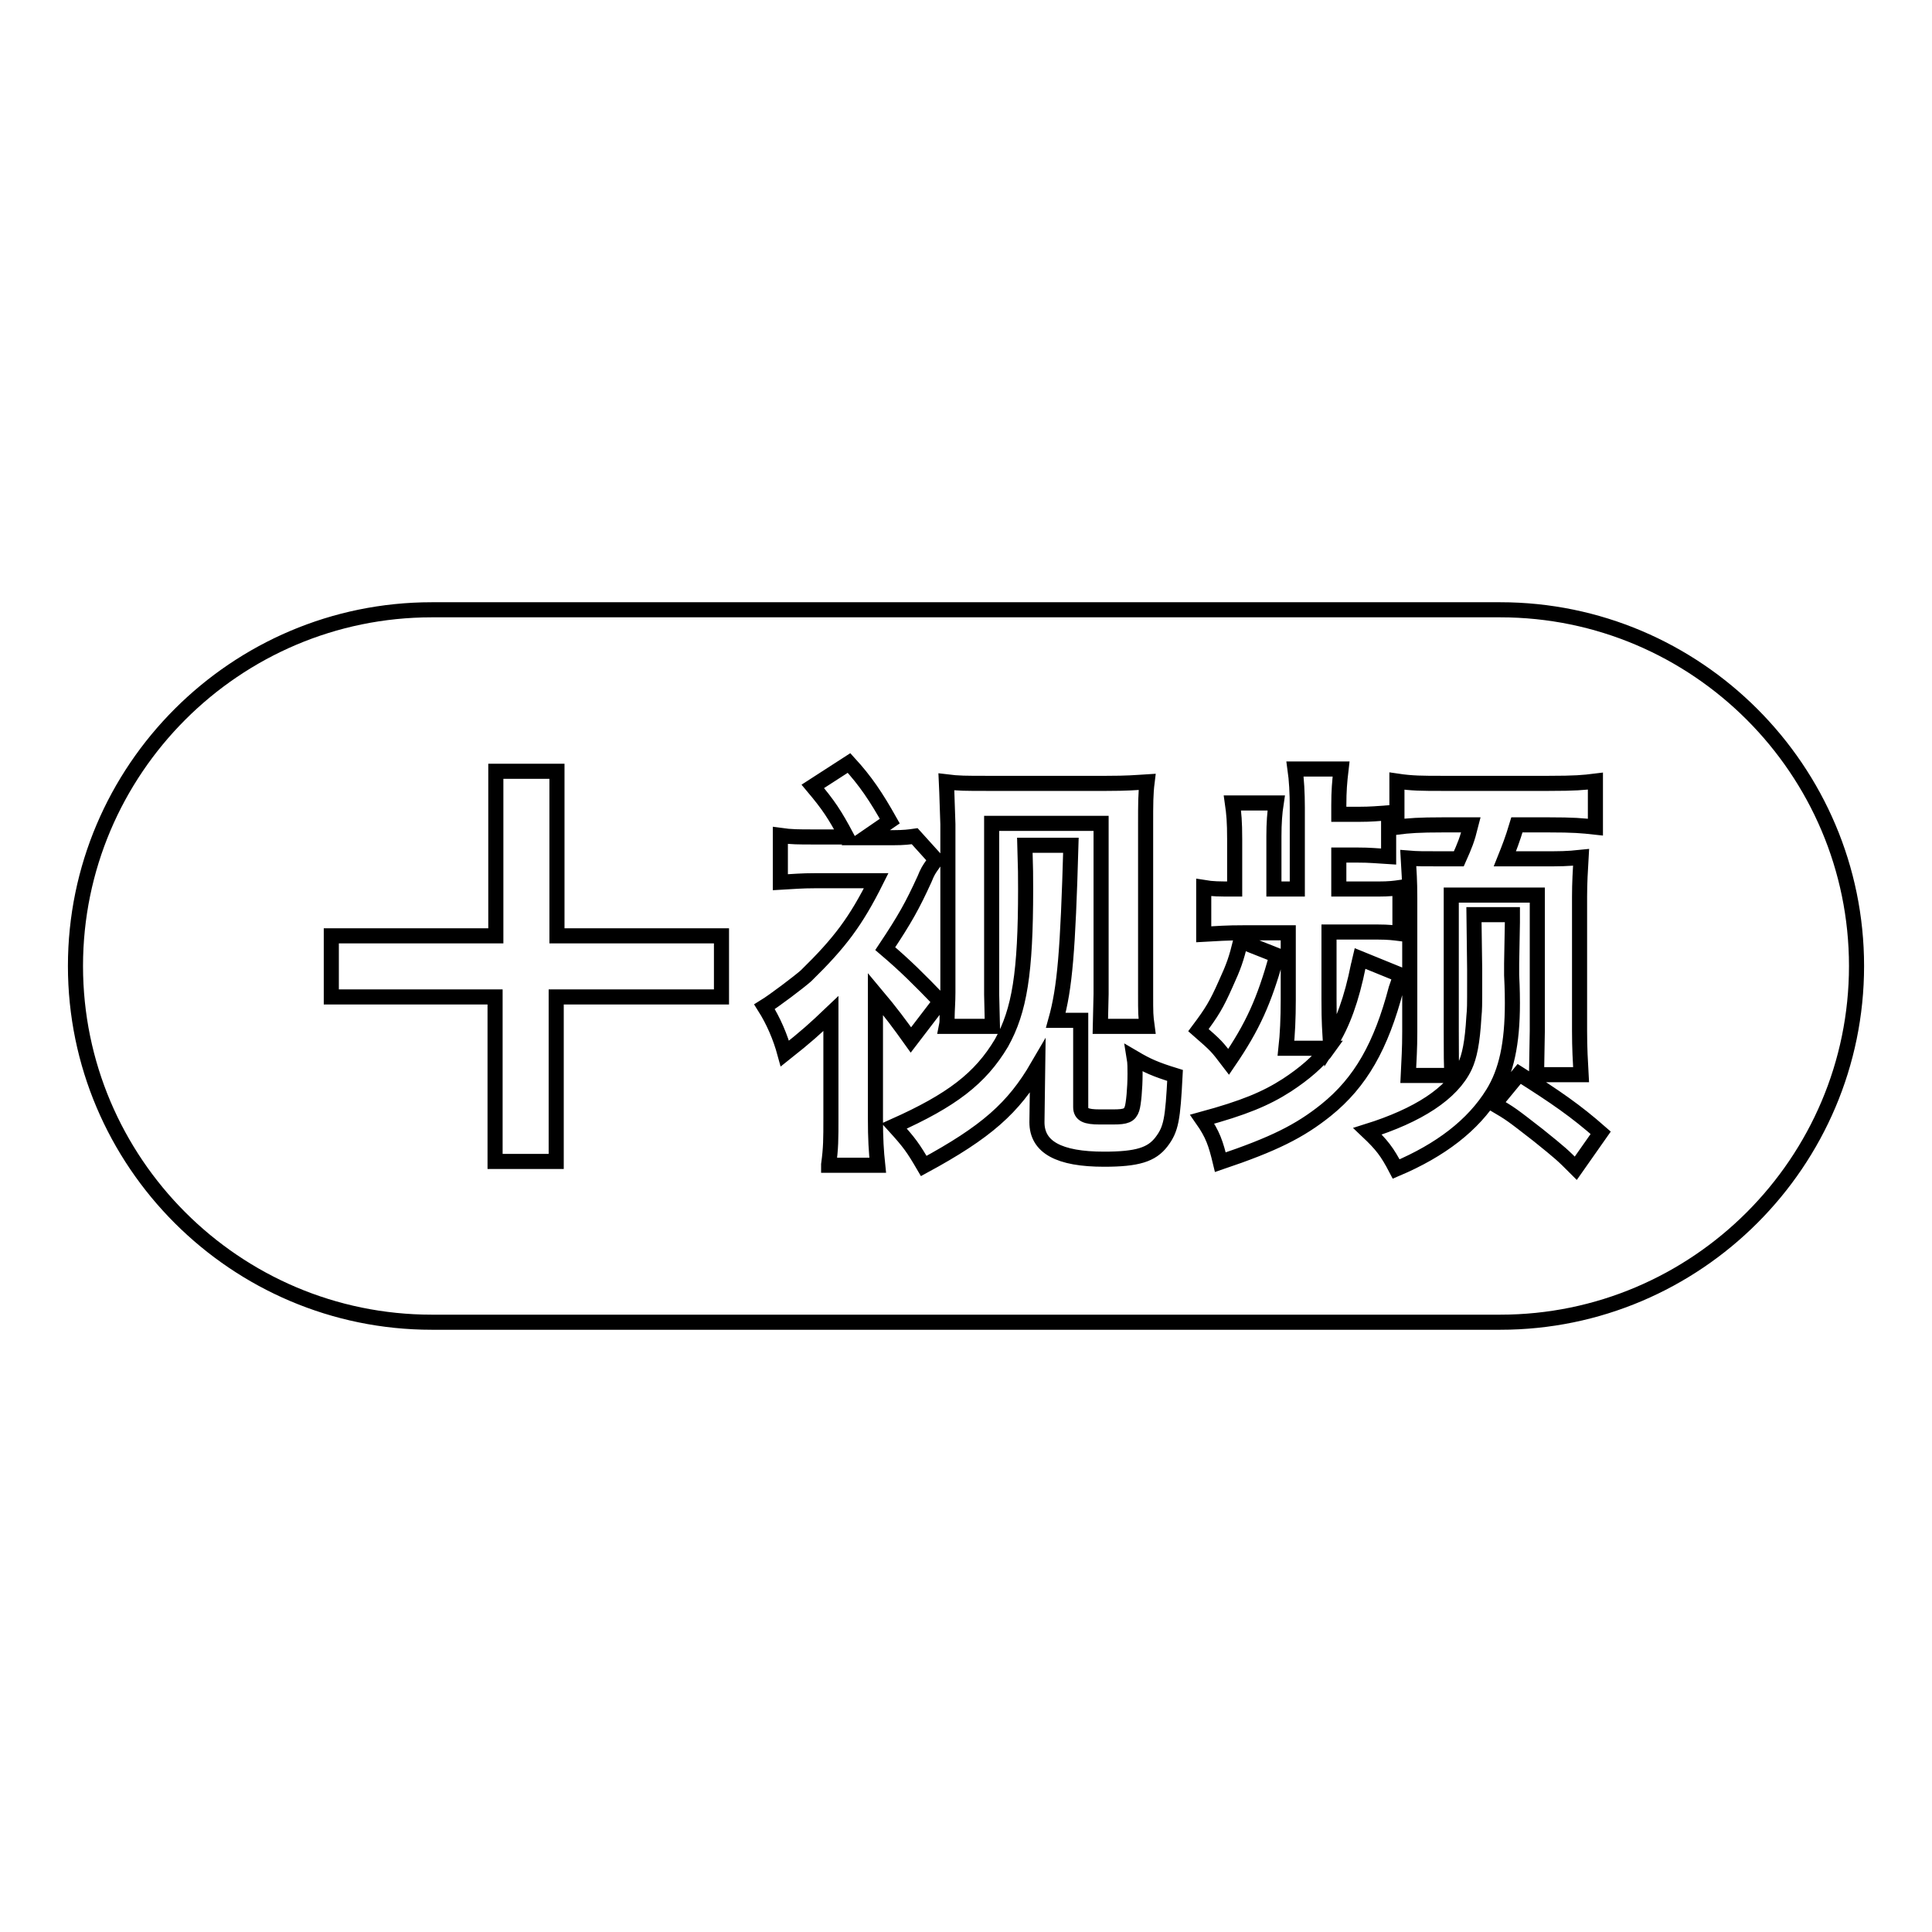 <?xml version="1.0" encoding="utf-8"?>
<!-- Svg Vector Icons : http://www.onlinewebfonts.com/icon -->
<!DOCTYPE svg PUBLIC "-//W3C//DTD SVG 1.1//EN" "http://www.w3.org/Graphics/SVG/1.1/DTD/svg11.dtd">
<svg version="1.1" xmlns="http://www.w3.org/2000/svg" xmlns:xlink="http://www.w3.org/1999/xlink" x="0px" y="0px" viewBox="0 0 256 256" enable-background="new 0 0 256 256" xml:space="preserve">
<g> <path stroke-width="2" fill-opacity="0" stroke="#000000"  d="M198.8,80.8H57.2C31.2,80.8,10,102,10,128c0,26,21.2,47.2,47.2,47.2h141.6c26,0,47.2-21.2,47.2-47.2 C246,102,224.8,80.8,198.8,80.8L198.8,80.8z M185.1,103.5c2,0.3,3.4,0.3,6,0.3h14.1c3.5,0,4.6-0.1,6.2-0.3v6.1 c-1.8-0.2-2.9-0.3-6.2-0.3h-4.2c-0.6,2-1,3-1.6,4.5h4.6c2.8,0,3.6,0,5.5-0.2c-0.1,1.7-0.2,3.4-0.2,5.2v17.8c0,2.3,0.1,4,0.2,5.8 h-5.9l0.1-5.8v-18h-11.4v18.1c0,3.1,0,4.3,0.1,5.8h-5.8c0.1-2.2,0.2-3.4,0.2-5.8v-17.7c0-2.4-0.1-3.6-0.2-5.3 c1.2,0.1,1.8,0.1,4.8,0.1h1.9c0.8-1.8,1.1-2.5,1.6-4.5h-3.7c-3.2,0-4.5,0.1-6.1,0.3V103.5L185.1,103.5z M125.4,103.6 c1.6,0.2,2.5,0.2,5.5,0.2h15.7c2.8,0,3.8-0.1,5.4-0.2c-0.2,1.6-0.2,2.9-0.2,5.7v22.3c0,2.8,0,2.9,0.2,4.4h-6.2l0.1-4.3v-22.6h-14.5 v22.7l0.1,4.2h-6.1c0.1-0.5,0.1-0.6,0.1-1.4c0-0.7,0.1-1.8,0.1-3.1v-22.3C125.5,106.7,125.5,105.7,125.4,103.6L125.4,103.6z  M95.5,132.1H73.7v21.8h-8.1v-21.8H43.9v-8.1h21.8v-21.8h8.1v21.8h21.8V132.1L95.5,132.1z M109.8,154.3c0.3-2.2,0.3-3.3,0.3-6.2 v-13.8c-2.1,2-3.2,3-6.1,5.3c-0.6-2.2-1.5-4.3-2.7-6.2c1.3-0.8,4.6-3.3,5.5-4.1c4.5-4.4,6.6-7.2,9.3-12.6H108 c-1.8,0-2.8,0.1-4.6,0.2v-6.2c1.4,0.2,2.5,0.2,4.3,0.2h4.5c-1.6-3-2.4-4.2-4.5-6.7l4.8-3.1c2.2,2.4,3.6,4.5,5.4,7.7l-3.2,2.2h3.6 c1.5,0,2.2-0.1,2.9-0.2l2.8,3.1c-0.1,0.2-0.2,0.3-0.4,0.6c-0.5,0.7-0.7,1-1.1,2c-1.6,3.5-2.6,5.3-5.2,9.2c2.7,2.3,4.4,4,7.3,7 l-3.9,5.1c-1.5-2.1-2.6-3.6-4.7-6.1v16.5c0,2.7,0.1,4.3,0.3,6.2H109.8z M153.9,151.3c-1.3,1.7-3.2,2.3-7.6,2.3 c-6,0-8.9-1.6-8.9-4.9l0.1-7.4c-3.2,5.5-6.8,8.7-15.1,13.2c-1.4-2.4-1.9-3.1-3.9-5.3c7.6-3.4,11.4-6.3,14.2-11 c2.4-4.3,3.2-9.3,3.2-20.4c0-1.7,0-2.6-0.1-5.8h6.1c-0.4,14-0.8,18.9-2,23.2h3.3v11.5c0,1,0.7,1.3,2.5,1.3h1.8 c1.7,0,2.2-0.2,2.5-1.1c0.2-0.6,0.4-2.7,0.4-4.6c0-0.7,0-1.5-0.1-2.1c1.7,1,2.8,1.5,5.4,2.3C155.4,148.3,155.2,149.6,153.9,151.3 L153.9,151.3z M175.7,147.1c-3.5,2.8-6.9,4.5-14,6.9c-0.6-2.5-1-3.7-2.4-5.7c5.5-1.5,8.4-2.7,11.2-4.5c2.3-1.5,4.3-3.2,5.5-4.9 h-5.6c0.2-1.8,0.3-4,0.3-6.4v-8.9h-5.7c-2.7,0-3.6,0.1-5.5,0.2v-6.2c1.2,0.2,2,0.2,4.1,0.2v-6.6c0-2.3-0.1-3.4-0.3-4.8h5.8 c-0.2,1.3-0.3,2.7-0.3,4.4v7h3.1V107c0-1.9-0.1-3.7-0.3-5.1h6.1c-0.2,1.7-0.3,2.9-0.3,4.8v1.2h2.6c1.7,0,2.6-0.1,4-0.2v5.8 c-1.7-0.1-2.4-0.2-4.1-0.2h-2.5v4.5h5.2c1.5,0,2.2-0.1,2.9-0.2v6.1c-0.8-0.1-1.5-0.2-2.9-0.2h-6.5v8.9c0,3.3,0.1,4.1,0.2,5.8 c1.6-2.5,2.8-5.8,3.7-10.3c0.1-0.3,0.1-0.5,0.2-0.9l5.4,2.2c-0.2,0.5-0.2,0.7-0.6,1.8C183,138.6,180.3,143.4,175.7,147.1 L175.7,147.1z M158.8,136.5c1.8-2.4,2.4-3.4,3.6-6.1c1.1-2.4,1.4-3.3,2-5.7l4.8,1.9c-1.7,6.1-3.2,9.4-6.4,14.1 C161.2,138.6,161.2,138.6,158.8,136.5L158.8,136.5z M185,154.9c-1.2-2.3-1.9-3.2-3.8-5c6.7-2.1,11.2-5,12.9-8.6 c0.6-1.3,1-3.1,1.2-6.6c0.1-1.1,0.1-1.1,0.1-4.7v-1.6c0-0.7-0.1-6.5-0.1-7.2h5.1v1l-0.1,5.5v1.5c0.1,2,0.1,3.3,0.1,3.7 c0,5.4-0.8,9.1-2.6,12C195.2,149.1,190.9,152.4,185,154.9L185,154.9z M208.8,154.8c-1.8-1.8-1.9-1.9-5-4.4 c-3.6-2.8-3.6-2.8-5.8-4.1l3.3-4c4.9,3.1,7.5,4.9,10.8,7.8L208.8,154.8z"/></g>
</svg>